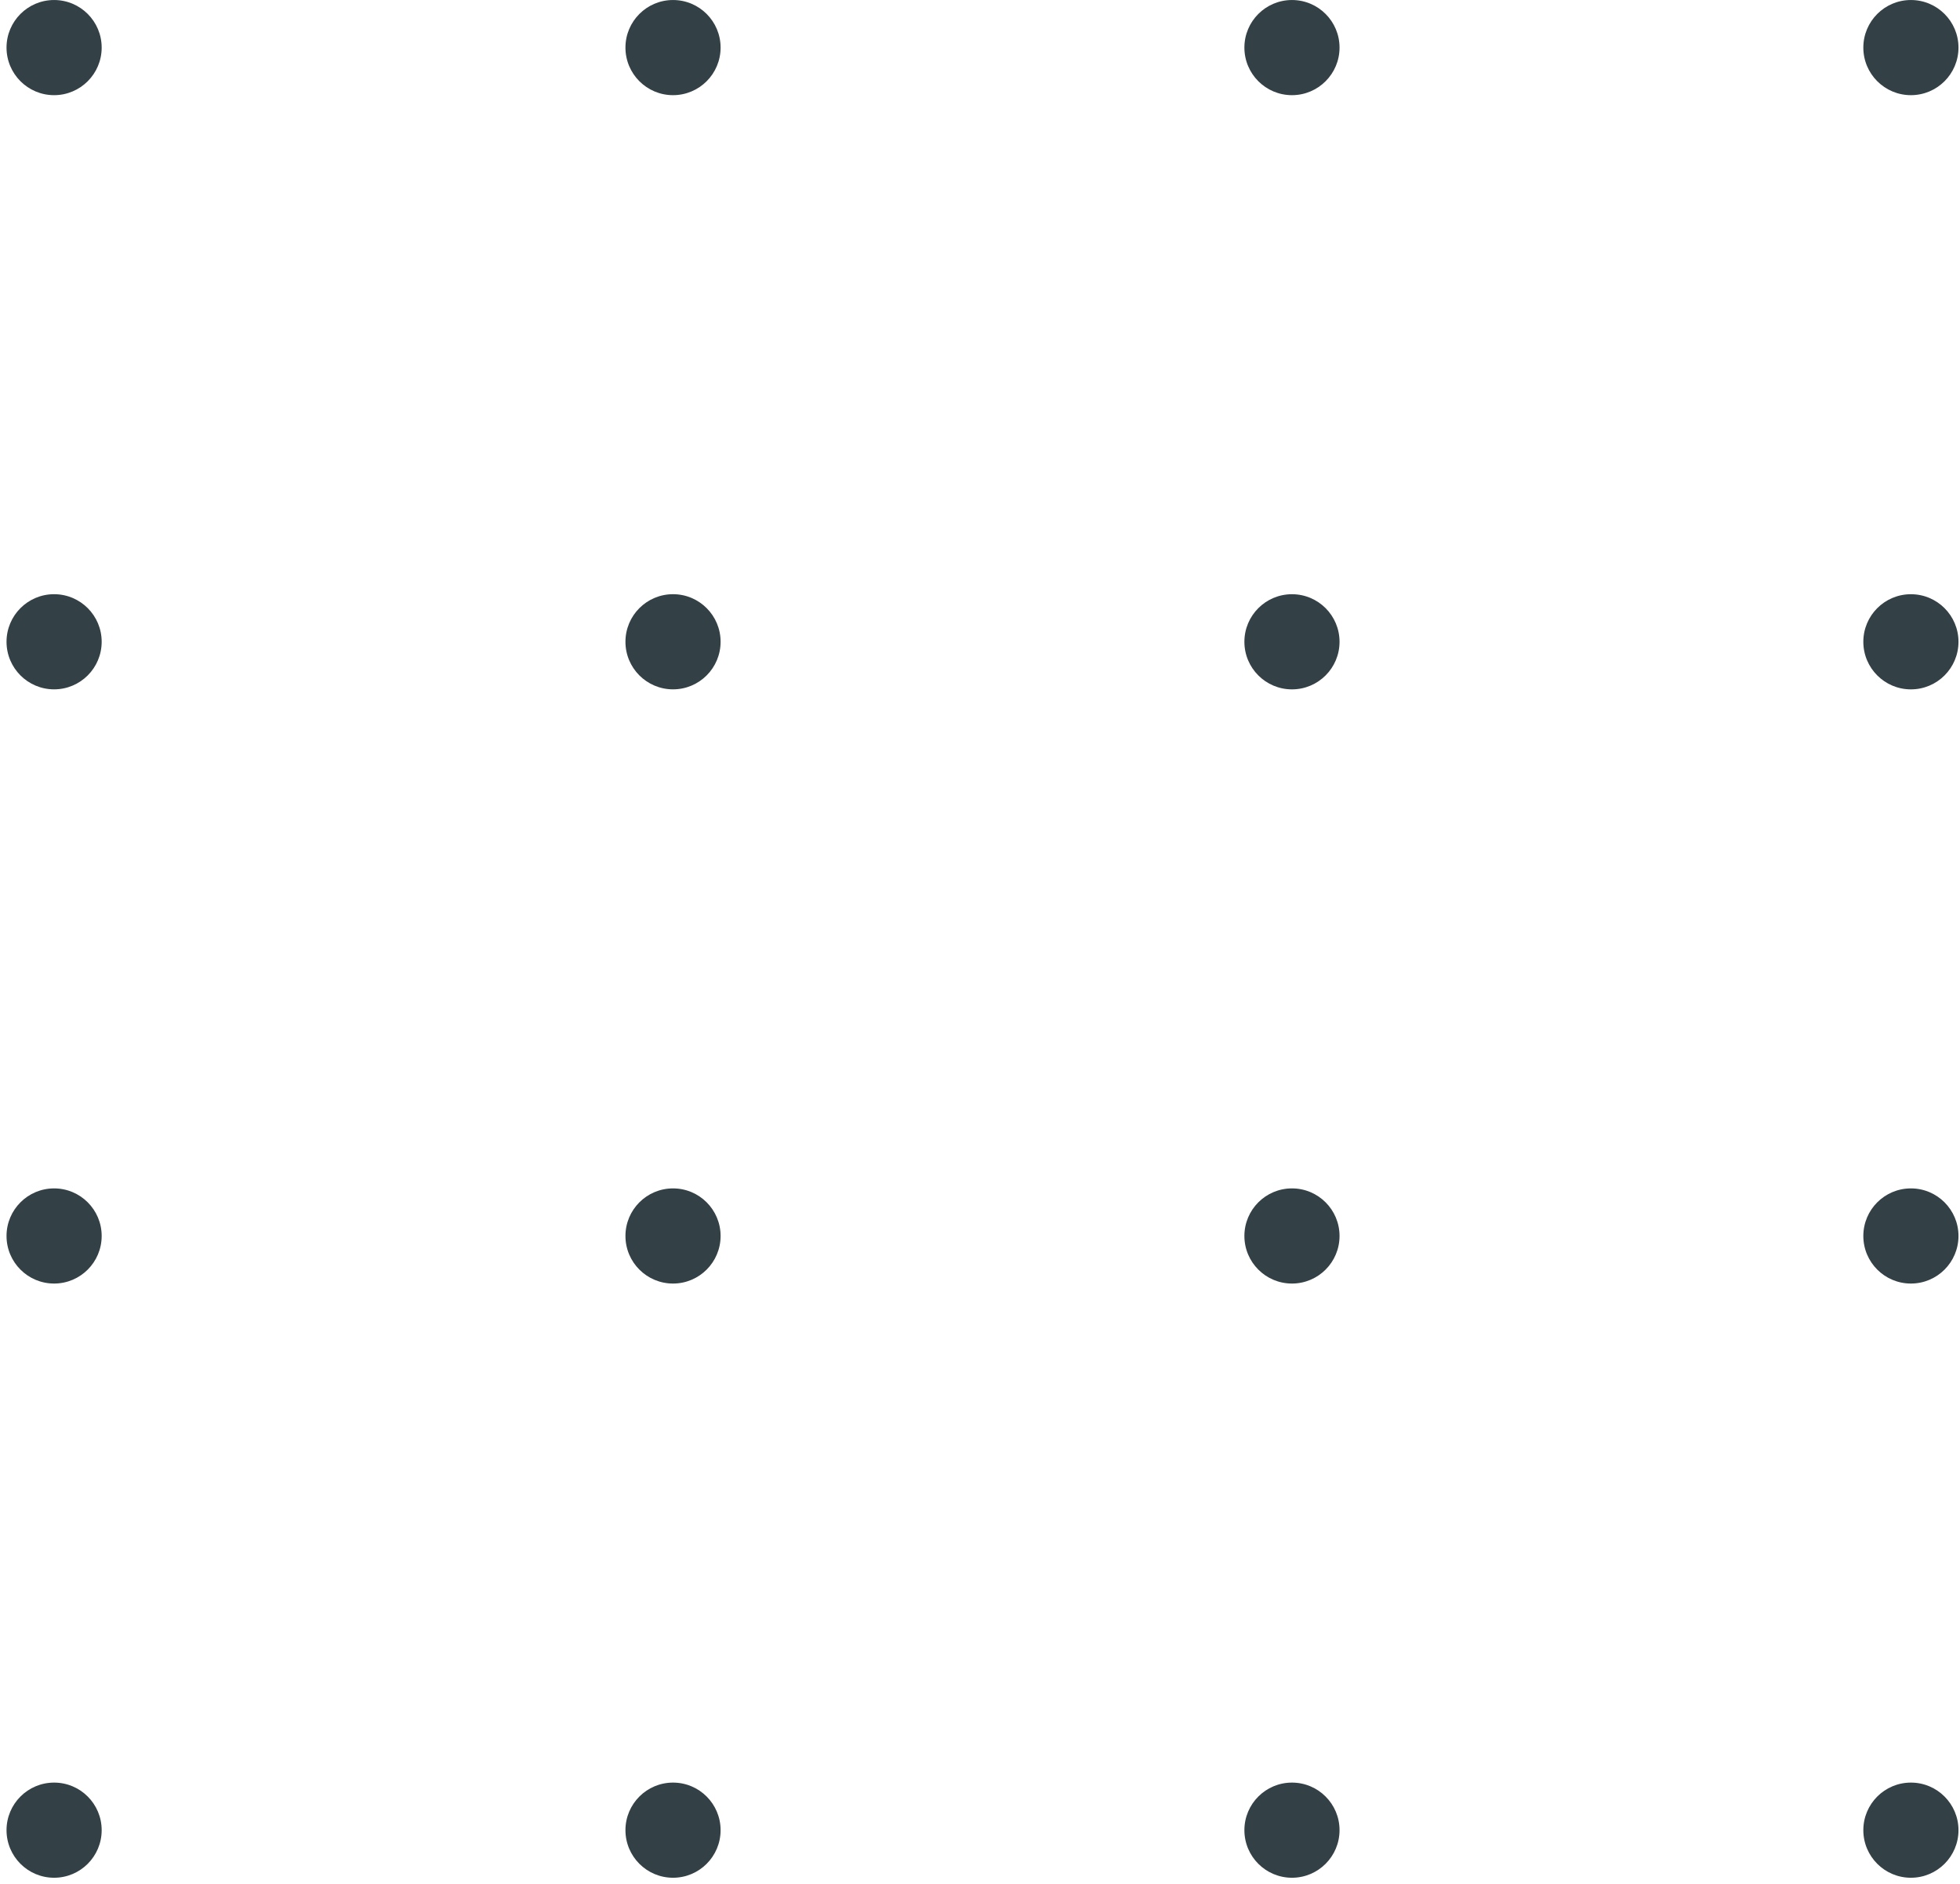 <?xml version="1.0" encoding="UTF-8"?> <svg xmlns="http://www.w3.org/2000/svg" width="103" height="99" viewBox="0 0 103 99" fill="none"> <circle cx="100.42" cy="2.501" r="2.5" fill="#334045"></circle> <circle cx="100.42" cy="33.726" r="2.5" fill="#334045"></circle> <circle cx="100.42" cy="64.95" r="2.5" fill="#334045"></circle> <circle cx="100.42" cy="96.175" r="2.5" fill="#334045"></circle> <circle cx="67.894" cy="2.501" r="2.5" fill="#334045"></circle> <circle cx="67.894" cy="33.726" r="2.5" fill="#334045"></circle> <circle cx="67.894" cy="64.95" r="2.5" fill="#334045"></circle> <circle cx="67.894" cy="96.175" r="2.5" fill="#334045"></circle> <circle cx="35.368" cy="2.501" r="2.5" fill="#334045"></circle> <circle cx="35.368" cy="33.725" r="2.5" fill="#334045"></circle> <circle cx="35.368" cy="64.95" r="2.5" fill="#334045"></circle> <circle cx="35.368" cy="96.175" r="2.5" fill="#334045"></circle> <circle cx="2.843" cy="2.501" r="2.5" fill="#334045"></circle> <circle cx="2.843" cy="33.725" r="2.5" fill="#334045"></circle> <circle cx="2.843" cy="64.95" r="2.5" fill="#334045"></circle> <circle cx="2.843" cy="96.175" r="2.5" fill="#334045"></circle> </svg> 